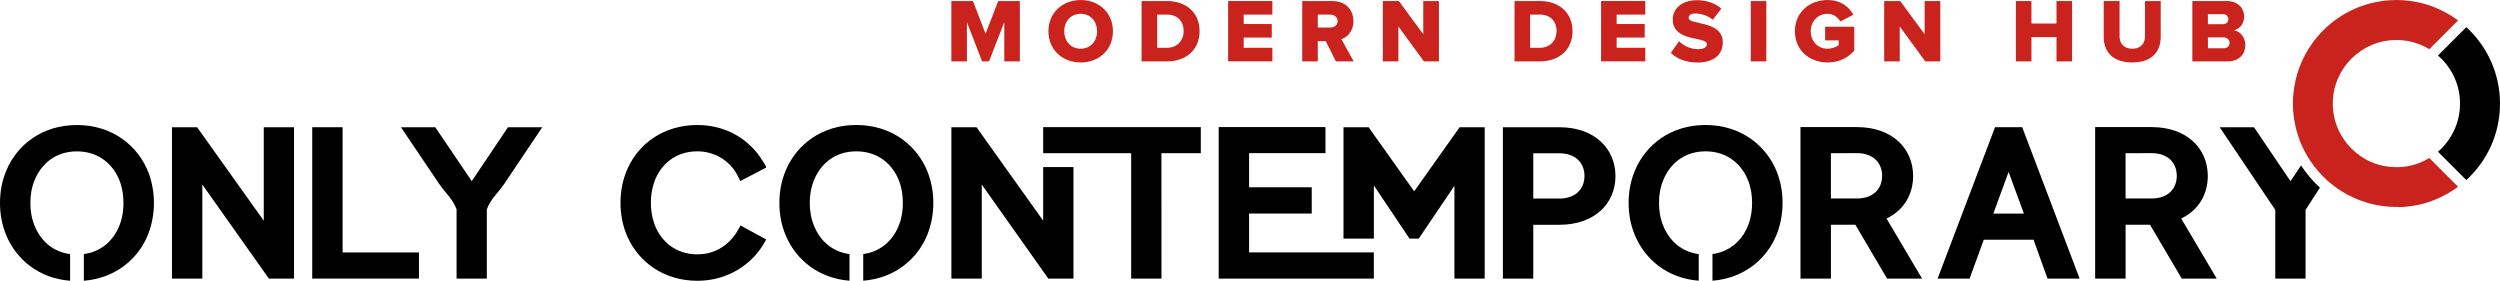 <?xml version="1.0" encoding="UTF-8"?> <!-- Generator: Adobe Illustrator 25.3.1, SVG Export Plug-In . SVG Version: 6.00 Build 0) --> <svg xmlns="http://www.w3.org/2000/svg" xmlns:xlink="http://www.w3.org/1999/xlink" id="Layer_1" x="0px" y="0px" viewBox="0 0 700.45 78.67" style="enable-background:new 0 0 700.45 78.67;" xml:space="preserve"> <style type="text/css"> .st0{fill:#CA231E;} </style> <path d="M56.69,78.05h-8.51v-42.4h7.04L73.9,61.83V35.65h8.48v42.41h-7.04L56.69,51.71C56.69,51.71,56.69,78.05,56.69,78.05z"></path> <path d="M117.38,78.05h-29.9v-42.4h8.51v35.08h21.39V78.05z"></path> <path d="M127.92,78.05V58.81c0-0.06,0.03-0.08,0.03-0.08c-0.56-1.55-1.3-2.65-2.17-3.72c-0.87-1.13-1.86-2.2-2.85-3.66l-10.59-15.7 h9.61l10.23,15.1l10.14-15.1h9.61l-10.54,15.7c-1.01,1.47-1.97,2.54-2.85,3.66c-0.85,1.07-1.61,2.17-2.17,3.72 c0,0,0.03,0.03,0.03,0.08v19.25L127.92,78.05L127.92,78.05z"></path> <path d="M175.9,66.56c-1.43-3.12-2.05-6.44-2.05-9.73c0-3.32,0.62-6.61,2.05-9.73c3.15-6.92,10.1-12.07,19.46-12.07 c6.89,0,12.57,2.87,16.43,7.43c0.87,1.04,1.6,2.11,2.28,3.23c0.17,0.28,0.37,0.56,0.48,0.87l0.14,0.37l-7.28,3.8l-0.25-0.53 l-0.25-0.51c-0.42-0.87-0.87-1.66-1.46-2.42c-2.25-2.93-5.85-4.87-10.07-4.87c-6.1,0-10.29,3.68-12.01,8.41 c-0.7,1.94-1.01,3.97-1.01,6.02c0,2.03,0.31,4.05,1.01,5.99c1.72,4.72,5.88,8.44,12.01,8.44c4.25,0,7.62-1.86,9.98-4.75 c0.62-0.73,1.1-1.52,1.58-2.36l0.53-0.98l7.17,3.91l-0.17,0.37l-0.22,0.39c-3.43,6.16-10.27,10.83-18.87,10.83 C185.99,78.65,179.07,73.45,175.9,66.56z"></path> <path d="M275.07,78.05h-8.51v-42.4h7.04l18.68,26.18V46.81h8.48v31.25h-7.04l-18.65-26.35V78.05z"></path> <path d="M325.42,78.05h-8.49V42.92h-24.65v-7.3h44.16v7.3h-11.03L325.42,78.05L325.42,78.05z"></path> <path d="M384.92,78.05h-43.47V35.61h29.92v7.3h-21.4v9.56h17.55v7.36h-17.55v10.89h34.95L384.92,78.05L384.92,78.05z"></path> <path d="M384.93,66.85h-8.51v-31.2h7.04l12.76,17.95l12.74-17.95h7.02v42.41h-8.48V52.05l-10,14.81h-2.59l-9.98-14.9L384.93,66.85 L384.93,66.85z"></path> <path d="M429.59,78.05h-8.51v-42.4h15.84c9.78,0,15.7,5.95,15.7,13.69s-5.92,13.64-15.7,13.64h-7.33V78.05z M429.59,42.95v12.68 h7.33c4.51,0,7.02-2.68,7.02-6.34c0-3.66-2.54-6.34-7.02-6.34C436.92,42.95,429.59,42.95,429.59,42.95z"></path> <path d="M512.98,78.05h-8.52V35.61h15.85c9.79,0,15.71,5.95,15.71,13.71c0,4.74-2.26,9.42-7.45,11.9l9.96,16.84h-9.81l-8.88-15.09 h-6.85v15.08H512.98z M512.98,42.92v12.69h7.33c4.51,0,7.02-2.68,7.02-6.35s-2.54-6.35-7.02-6.35L512.98,42.92L512.98,42.92z"></path> <path d="M551.84,78.05h-8.96l16.09-42.41h7.61l16.09,42.41h-8.99l-3.92-10.88h-13.95L551.84,78.05z M562.77,48.16l-4.28,11.69h8.57 L562.77,48.16z"></path> <path d="M595.54,78.05h-8.52V35.61h15.85c9.79,0,15.71,5.95,15.71,13.71c0,4.74-2.26,9.42-7.45,11.9l9.96,16.84h-9.81l-8.88-15.09 h-6.85v15.08H595.54z M595.54,42.92v12.69h7.33c4.51,0,7.02-2.68,7.02-6.35s-2.54-6.35-7.02-6.35L595.54,42.92L595.54,42.92z"></path> <path d="M259.93,48.24c-2.9-7.41-10.06-13.22-20.01-13.22c-9.72,0-16.71,5.49-19.75,12.68c-1.27,2.96-1.8,6.06-1.8,9.16 s0.54,6.2,1.8,9.16c2.84,6.7,9.11,11.96,17.84,12.63v-7.46c-4.97-0.66-8.32-3.87-9.95-7.96c-0.85-2.06-1.18-4.23-1.18-6.37 c0-2.17,0.34-4.34,1.18-6.37c1.83-4.56,5.86-8.09,11.86-8.09c6.14,0,10.29,3.69,12.03,8.43c0.73,1.92,1.01,3.97,1.01,6.03 c0,2.03-0.28,4.09-1.01,6c-1.56,4.24-4.98,7.63-10.09,8.32v7.47c8.94-0.7,15.38-6.22,18.06-13.14c1.07-2.79,1.58-5.75,1.58-8.65 C261.51,53.93,261,51.03,259.93,48.24z"></path> <path d="M497.87,48.24c-2.9-7.41-10.06-13.22-20.01-13.22c-9.72,0-16.71,5.49-19.75,12.68c-1.27,2.96-1.8,6.06-1.8,9.16 s0.54,6.2,1.8,9.16c2.84,6.7,9.11,11.96,17.84,12.63v-7.46c-4.97-0.66-8.32-3.87-9.95-7.96c-0.85-2.06-1.18-4.23-1.18-6.37 c0-2.17,0.34-4.34,1.18-6.37c1.83-4.56,5.86-8.09,11.86-8.09c6.14,0,10.28,3.69,12.03,8.43c0.73,1.92,1.01,3.97,1.01,6.03 c0,2.03-0.28,4.09-1.01,6c-1.56,4.24-4.98,7.63-10.09,8.32v7.47c8.94-0.7,15.38-6.22,18.06-13.14c1.07-2.79,1.58-5.75,1.58-8.65 C499.45,53.93,498.94,51.03,497.87,48.24z"></path> <path d="M41.56,48.25c-2.9-7.41-10.06-13.22-20.01-13.22c-9.72,0-16.71,5.49-19.75,12.68C0.53,50.67,0,53.77,0,56.87 s0.54,6.2,1.8,9.16c2.84,6.7,9.11,11.96,17.84,12.63V71.2c-4.97-0.66-8.32-3.87-9.95-7.96c-0.85-2.06-1.18-4.23-1.18-6.37 c0-2.17,0.34-4.34,1.18-6.37c1.83-4.56,5.86-8.09,11.86-8.09c6.14,0,10.28,3.69,12.03,8.43c0.73,1.92,1.01,3.97,1.01,6.03 c0,2.03-0.28,4.09-1.01,6c-1.56,4.24-4.98,7.63-10.09,8.32v7.47c8.94-0.7,15.38-6.22,18.06-13.14c1.07-2.79,1.58-5.75,1.58-8.65 C43.13,53.94,42.63,51.04,41.56,48.25z"></path> <path d="M691.01,7.61l-7.94,7.94c3.78,3.27,6.18,8.09,6.18,13.48s-2.4,10.21-6.18,13.48l7.94,7.94c5.8-5.3,9.44-12.94,9.44-21.42 S696.81,12.92,691.01,7.61z"></path> <path d="M648.92,51.55c-0.18-0.18-0.36-0.36-0.53-0.55c-0.44-0.46-0.86-0.93-1.27-1.42c-0.82-0.97-1.59-2-2.29-3.06 c-0.04-0.06-0.07-0.11-0.11-0.17l-2.97,4.4l-10.23-15.1h-9.61c0,0,15.58,23.11,15.58,23.16v19.25h8.48V58.81 c0-0.04,2.28-3.59,4.02-6.24C649.63,52.24,649.27,51.9,648.92,51.55z"></path> <path class="st0" d="M672.09,58.03c0.18,0,0.35-0.01,0.52-0.02c0.03,0,0.06,0,0.09,0c0.16-0.01,0.33-0.02,0.49-0.03 c0.02,0,0.05,0,0.07,0c0.17-0.01,0.35-0.02,0.52-0.04c0.04,0,0.07-0.01,0.11-0.01c0.18-0.01,0.35-0.03,0.53-0.05 c0.01,0,0.03,0,0.04,0c0.17-0.02,0.33-0.04,0.5-0.06c0.03,0,0.06-0.01,0.09-0.01c0.17-0.02,0.34-0.04,0.51-0.07 c0.03,0,0.06-0.01,0.09-0.01c0.17-0.02,0.34-0.05,0.51-0.08c0.01,0,0.02,0,0.02,0c0.17-0.03,0.35-0.06,0.52-0.09 c0.03-0.01,0.06-0.01,0.1-0.02c0.17-0.03,0.34-0.07,0.51-0.1c0.02,0,0.04-0.01,0.05-0.01c0.16-0.03,0.33-0.07,0.49-0.11 c0.02,0,0.04-0.01,0.06-0.01c0.17-0.04,0.34-0.08,0.51-0.12c0.03-0.01,0.05-0.01,0.08-0.02c0.35-0.09,0.69-0.18,1.03-0.28 c0.02-0.01,0.05-0.01,0.07-0.02c0.17-0.05,0.34-0.1,0.51-0.15c0.02-0.01,0.03-0.01,0.05-0.02c0.17-0.05,0.34-0.11,0.5-0.16 c0.01,0,0.01,0,0.02-0.01c0.17-0.06,0.34-0.12,0.51-0.18c0.02-0.01,0.04-0.02,0.06-0.02c0.34-0.12,0.68-0.25,1.01-0.39 c0.01-0.01,0.03-0.01,0.04-0.02c0.17-0.07,0.33-0.14,0.5-0.21c0.01-0.01,0.03-0.01,0.04-0.02c0.33-0.14,0.67-0.29,0.99-0.45 c0.01-0.01,0.03-0.01,0.04-0.02c0.34-0.16,0.67-0.33,1-0.5l0,0c0.16-0.09,0.33-0.17,0.49-0.26c0.01-0.01,0.02-0.01,0.03-0.02 c0.32-0.18,0.64-0.36,0.96-0.55c0.01,0,0.01-0.01,0.02-0.01c0.16-0.1,0.32-0.19,0.47-0.29l0,0c0.32-0.2,0.63-0.4,0.93-0.61 c0.01,0,0.01-0.01,0.02-0.01c0.31-0.21,0.61-0.43,0.91-0.65l-8.06-8.06c-0.1,0.06-0.2,0.12-0.31,0.18 c-0.04,0.02-0.08,0.04-0.12,0.07c-0.08,0.05-0.16,0.09-0.24,0.13c-0.03,0.02-0.06,0.04-0.1,0.05c-0.1,0.06-0.21,0.11-0.31,0.17 c-0.04,0.02-0.08,0.04-0.11,0.06c-0.08,0.04-0.16,0.08-0.24,0.12c-0.04,0.02-0.07,0.04-0.11,0.05c-0.11,0.05-0.22,0.1-0.32,0.15 c-0.04,0.02-0.07,0.03-0.11,0.05c-0.08,0.04-0.17,0.07-0.25,0.11c-0.04,0.02-0.08,0.03-0.11,0.05c-0.11,0.05-0.22,0.09-0.34,0.14 c-0.03,0.01-0.06,0.02-0.09,0.04c-0.09,0.04-0.18,0.07-0.27,0.1c-0.04,0.01-0.08,0.03-0.12,0.04c-0.12,0.04-0.23,0.08-0.35,0.12 c-0.02,0.01-0.04,0.01-0.06,0.02c-0.1,0.03-0.2,0.07-0.31,0.1c-0.04,0.01-0.08,0.02-0.12,0.04c-0.11,0.03-0.22,0.07-0.32,0.1 c-0.02,0-0.03,0.01-0.05,0.01c-0.12,0.03-0.24,0.07-0.37,0.1c-0.04,0.01-0.08,0.02-0.11,0.03c-0.1,0.03-0.21,0.05-0.31,0.08 c-0.02,0.01-0.05,0.01-0.07,0.02c-0.12,0.03-0.25,0.06-0.37,0.08c-0.04,0.01-0.07,0.01-0.11,0.02c-0.1,0.02-0.21,0.04-0.31,0.06 c-0.03,0.01-0.06,0.01-0.09,0.02c-0.13,0.02-0.25,0.04-0.38,0.06c-0.03,0-0.06,0.01-0.1,0.01c-0.11,0.02-0.21,0.03-0.32,0.04 c-0.03,0-0.07,0.01-0.1,0.01c-0.13,0.02-0.26,0.03-0.39,0.04c-0.03,0-0.05,0-0.08,0.01c-0.11,0.01-0.22,0.02-0.33,0.03 c-0.03,0-0.07,0.01-0.1,0.01c-0.13,0.01-0.27,0.02-0.4,0.03c-0.02,0-0.03,0-0.05,0c-0.12,0.01-0.24,0.01-0.36,0.01 c-0.04,0-0.07,0-0.11,0c-0.14,0-0.27,0.01-0.41,0.01c-9.84,0-17.81-7.98-17.81-17.81s7.98-17.81,17.81-17.81 c0.14,0,0.27,0,0.41,0.01c0.04,0,0.07,0,0.11,0c0.12,0,0.24,0.01,0.36,0.01c0.02,0,0.03,0,0.05,0c0.13,0.01,0.27,0.02,0.4,0.03 c0.03,0,0.07,0.01,0.1,0.01c0.11,0.01,0.22,0.02,0.33,0.03c0.03,0,0.05,0,0.08,0.01c0.13,0.01,0.26,0.03,0.39,0.04 c0.03,0,0.07,0.01,0.1,0.01c0.11,0.01,0.21,0.03,0.32,0.04c0.03,0,0.06,0.01,0.1,0.01c0.13,0.02,0.26,0.04,0.38,0.06 c0.03,0.01,0.06,0.01,0.09,0.02c0.1,0.02,0.21,0.04,0.31,0.06c0.04,0.01,0.07,0.01,0.11,0.02c0.13,0.03,0.25,0.05,0.37,0.08 c0.02,0.01,0.05,0.01,0.07,0.02c0.1,0.02,0.21,0.05,0.31,0.08c0.04,0.01,0.08,0.02,0.11,0.03c0.12,0.03,0.24,0.06,0.37,0.1 c0.02,0,0.03,0.01,0.05,0.01c0.11,0.03,0.22,0.06,0.32,0.1c0.04,0.01,0.08,0.02,0.12,0.04c0.1,0.03,0.21,0.07,0.31,0.1 c0.02,0.01,0.04,0.01,0.06,0.02c0.12,0.04,0.23,0.08,0.35,0.12c0.04,0.01,0.08,0.03,0.12,0.04c0.09,0.03,0.18,0.07,0.27,0.1 c0.03,0.01,0.06,0.02,0.09,0.04c0.11,0.04,0.22,0.09,0.34,0.14c0.04,0.02,0.08,0.03,0.11,0.05c0.08,0.04,0.17,0.07,0.25,0.11 c0.04,0.02,0.07,0.03,0.11,0.05c0.11,0.05,0.22,0.1,0.32,0.15c0.04,0.02,0.07,0.03,0.11,0.05c0.08,0.04,0.16,0.08,0.24,0.12 c0.04,0.02,0.08,0.04,0.11,0.06c0.11,0.05,0.21,0.11,0.31,0.17c0.03,0.02,0.06,0.04,0.1,0.05c0.08,0.04,0.16,0.09,0.24,0.13 c0.04,0.02,0.08,0.04,0.12,0.07c0.1,0.06,0.2,0.12,0.31,0.18l8.06-8.06c-0.3-0.22-0.6-0.44-0.91-0.65c-0.01,0-0.01-0.01-0.02-0.01 c-0.31-0.21-0.62-0.41-0.93-0.61l0,0c-0.16-0.1-0.31-0.2-0.47-0.29c-0.01,0-0.01-0.01-0.02-0.01c-0.31-0.19-0.63-0.37-0.96-0.55 c-0.01-0.01-0.02-0.01-0.03-0.02c-0.16-0.09-0.32-0.18-0.49-0.26l0,0c-0.33-0.17-0.66-0.34-1-0.5c-0.01-0.01-0.03-0.01-0.04-0.02 c-0.33-0.16-0.66-0.3-0.99-0.45c-0.01-0.01-0.03-0.01-0.04-0.02c-0.17-0.07-0.33-0.14-0.5-0.21c-0.01-0.01-0.03-0.01-0.04-0.02 c-0.34-0.14-0.67-0.26-1.01-0.39c-0.02-0.01-0.04-0.02-0.06-0.02c-0.17-0.06-0.34-0.12-0.51-0.18c-0.01,0-0.01,0-0.02-0.01 c-0.17-0.06-0.34-0.11-0.5-0.16c-0.02-0.01-0.03-0.01-0.05-0.02c-0.17-0.05-0.34-0.1-0.51-0.15c-0.02-0.01-0.05-0.01-0.07-0.02 c-0.34-0.1-0.68-0.19-1.03-0.28c-0.03-0.01-0.05-0.01-0.08-0.02c-0.17-0.04-0.34-0.08-0.51-0.12c-0.02,0-0.04-0.01-0.06-0.01 c-0.16-0.04-0.33-0.07-0.49-0.11c-0.02,0-0.04-0.01-0.05-0.01c-0.17-0.04-0.34-0.07-0.51-0.1c-0.03-0.01-0.06-0.01-0.1-0.02 c-0.17-0.03-0.35-0.06-0.52-0.09c-0.01,0-0.02,0-0.02,0c-0.17-0.03-0.34-0.05-0.51-0.08c-0.03,0-0.06-0.01-0.09-0.01 c-0.17-0.02-0.34-0.05-0.51-0.07c-0.03,0-0.06-0.01-0.09-0.01c-0.17-0.02-0.33-0.04-0.5-0.06c-0.01,0-0.03,0-0.04,0 c-0.17-0.02-0.35-0.03-0.53-0.05c-0.04,0-0.07-0.01-0.11-0.01c-0.17-0.01-0.35-0.03-0.52-0.04c-0.02,0-0.05,0-0.07,0 c-0.16-0.01-0.33-0.02-0.49-0.03c-0.03,0-0.06,0-0.09,0c-0.17-0.01-0.35-0.01-0.52-0.02c-0.04,0-0.07,0-0.11,0 c-0.18,0-0.36-0.01-0.54-0.01c-2.5,0-4.93,0.32-7.25,0.91c-0.23,0.06-0.46,0.12-0.69,0.19c-0.69,0.2-1.37,0.42-2.03,0.66 c-0.22,0.08-0.44,0.17-0.66,0.25c-0.11,0.04-0.22,0.09-0.33,0.13c-0.44,0.18-0.87,0.37-1.29,0.57c-0.53,0.25-1.06,0.51-1.57,0.79 c-0.21,0.11-0.41,0.23-0.61,0.34c-0.71,0.41-1.4,0.84-2.07,1.31c-0.19,0.13-0.38,0.27-0.57,0.4c-0.09,0.07-0.19,0.14-0.28,0.21 c-0.37,0.28-0.74,0.57-1.1,0.86c-0.18,0.15-0.36,0.3-0.53,0.45s-0.35,0.31-0.52,0.46c-0.34,0.31-0.68,0.63-1.01,0.96 c-0.16,0.16-0.33,0.33-0.49,0.5c-0.4,0.42-0.79,0.85-1.16,1.29c-0.75,0.89-1.45,1.82-2.09,2.79c-0.19,0.29-0.38,0.59-0.56,0.89 c-0.3,0.5-0.59,1.01-0.86,1.52c-0.55,1.04-1.03,2.11-1.45,3.21c-0.13,0.33-0.25,0.67-0.36,1c-0.3,0.9-0.57,1.82-0.78,2.75 c-0.16,0.7-0.3,1.41-0.41,2.13c-0.09,0.6-0.17,1.21-0.22,1.82c-0.02,0.24-0.04,0.49-0.06,0.74c-0.02,0.37-0.04,0.74-0.05,1.11 c-0.01,0.25-0.01,0.5-0.01,0.75s0,0.5,0.01,0.75c0.01,0.37,0.03,0.74,0.05,1.11c0.02,0.25,0.03,0.49,0.06,0.74 c0.05,0.61,0.13,1.22,0.22,1.82c0.11,0.72,0.25,1.43,0.41,2.13c0.22,0.94,0.48,1.85,0.78,2.75c0.11,0.34,0.23,0.67,0.36,1 c0.08,0.22,0.17,0.44,0.26,0.66s0.18,0.44,0.28,0.65c0.28,0.65,0.59,1.28,0.92,1.9c0.27,0.52,0.56,1.03,0.86,1.52 c0.18,0.3,0.37,0.59,0.56,0.89c0.64,0.97,1.34,1.9,2.09,2.79c0.37,0.44,0.76,0.88,1.16,1.29c0.16,0.17,0.32,0.33,0.49,0.5 c0.33,0.33,0.66,0.65,1.01,0.96c0.17,0.16,0.35,0.31,0.52,0.46s0.35,0.3,0.53,0.45c0.36,0.3,0.72,0.58,1.1,0.86 c0.09,0.07,0.19,0.14,0.28,0.21c0.19,0.14,0.38,0.27,0.57,0.4c0.67,0.46,1.36,0.9,2.07,1.31c0.2,0.12,0.41,0.23,0.61,0.34 c0.51,0.28,1.04,0.54,1.57,0.79c0.43,0.2,0.86,0.39,1.29,0.57c0.11,0.04,0.22,0.09,0.33,0.13c0.22,0.09,0.44,0.17,0.66,0.25 c0.67,0.24,1.34,0.46,2.03,0.66c0.23,0.07,0.46,0.13,0.69,0.19c2.32,0.6,4.75,0.91,7.25,0.91c0.18,0,0.36,0,0.54-0.01 C672.02,58.03,672.05,58.03,672.09,58.03z"></path> <g> <path class="st0" d="M281.38,17.2v-11l-4.28,11h-1.93l-4.26-11v11h-4.36V0.29h6.06l3.52,9.18l3.55-9.18h6.06V17.2H281.38z"></path> <path class="st0" d="M293.75,8.76c0-5.15,3.88-8.75,9.05-8.75c5.17,0,9.02,3.6,9.02,8.75s-3.85,8.74-9.02,8.74 S293.75,13.9,293.75,8.76z M307.38,8.76c0-2.76-1.8-4.89-4.59-4.89c-2.81,0-4.61,2.13-4.61,4.89c0,2.74,1.8,4.89,4.61,4.89 C305.59,13.65,307.38,11.5,307.38,8.76z"></path> <path class="st0" d="M319.85,17.2V0.29h7.1c5.32,0,9.15,3.19,9.15,8.44s-3.83,8.47-9.12,8.47H319.85z M331.64,8.73 c0-2.61-1.57-4.64-4.66-4.64h-2.77v9.3h2.74C329.91,13.4,331.64,11.24,331.64,8.73z"></path> <path class="st0" d="M344.1,17.2V0.29h12.39v3.8h-8.03v2.64h7.86v3.8h-7.86v2.86h8.03v3.8H344.1V17.2z"></path> <path class="st0" d="M374.29,17.2l-2.84-5.68h-2.23v5.68h-4.36V0.29h8.46c3.75,0,5.88,2.48,5.88,5.63c0,2.94-1.8,4.51-3.37,5.07 l3.45,6.21C379.28,17.2,374.29,17.2,374.29,17.2z M374.77,5.9c0-1.14-0.96-1.8-2.1-1.8h-3.45v3.62h3.45 C373.81,7.72,374.77,7.09,374.77,5.9z"></path> <path class="st0" d="M398.95,17.2l-7.15-9.78v9.78h-4.36V0.29h4.49l6.84,9.3v-9.3h4.39V17.2H398.95z"></path> <path class="st0" d="M424.34,17.2V0.29h7.1c5.32,0,9.15,3.19,9.15,8.44s-3.83,8.47-9.12,8.47H424.34z M436.12,8.73 c0-2.61-1.57-4.64-4.66-4.64h-2.76v9.3h2.74C434.4,13.4,436.12,11.24,436.12,8.73z"></path> <path class="st0" d="M448.59,17.2V0.29h12.39v3.8h-8.03v2.64h7.86v3.8h-7.86v2.86h8.03v3.8h-12.39V17.2z"></path> <path class="st0" d="M468.13,14.82l2.31-3.27c1.22,1.22,3.09,2.23,5.4,2.23c1.5,0,2.41-0.58,2.41-1.39c0-2.31-9.58-0.46-9.58-6.97 c0-2.84,2.41-5.37,6.74-5.37c2.71,0,5.07,0.81,6.87,2.36l-2.38,3.12c-1.42-1.17-3.27-1.75-4.94-1.75c-1.27,0-1.83,0.51-1.83,1.22 c0,2.15,9.56,0.58,9.56,6.87c0,3.4-2.51,5.65-7.05,5.65C472.21,17.5,469.83,16.44,468.13,14.82z"></path> <path class="st0" d="M490.53,17.2V0.29h4.36V17.2C494.89,17.2,490.53,17.2,490.53,17.2z"></path> <path class="st0" d="M502.9,8.76c0-5.37,4.11-8.75,9.15-8.75c3.78,0,6.06,2,7.22,4.11l-3.65,1.9c-0.63-1.12-1.93-2.15-3.57-2.15 c-2.76,0-4.71,2.13-4.71,4.89s1.95,4.89,4.71,4.89c1.24,0,2.51-0.51,3.12-1.01v-1.32h-3.8V7.49h8.16v6.72 c-1.82,2-4.28,3.29-7.48,3.29C507,17.5,502.9,14.13,502.9,8.76z"></path> <path class="st0" d="M539.42,17.2l-7.15-9.78v9.78h-4.36V0.29h4.49l6.84,9.3v-9.3h4.39V17.2H539.42z"></path> <path class="st0" d="M576.19,17.2v-6.79h-7.02v6.79h-4.36V0.29h4.36V6.6h7.02V0.29h4.36V17.2C580.55,17.2,576.19,17.2,576.19,17.2z "></path> <path class="st0" d="M589.42,10.36V0.29h4.44v9.91c0,2,1.19,3.45,3.57,3.45c2.33,0,3.55-1.44,3.55-3.45V0.29h4.41v10.04 c0,4.21-2.56,7.17-7.96,7.17C591.98,17.5,589.42,14.51,589.42,10.36z"></path> <path class="st0" d="M614.25,17.2V0.29h9.58c3.35,0,4.94,2.18,4.94,4.31c0,2.1-1.29,3.52-2.89,3.88c1.8,0.28,3.22,2,3.22,4.13 c0,2.46-1.65,4.59-4.97,4.59H614.25z M624.34,5.36c0-0.81-0.61-1.39-1.5-1.39h-4.23v2.81h4.23C623.73,6.78,624.34,6.2,624.34,5.36z M624.67,12c0-0.84-0.61-1.52-1.67-1.52h-4.38v3.04H623C624.04,13.52,624.67,12.92,624.67,12z"></path> </g> </svg> 